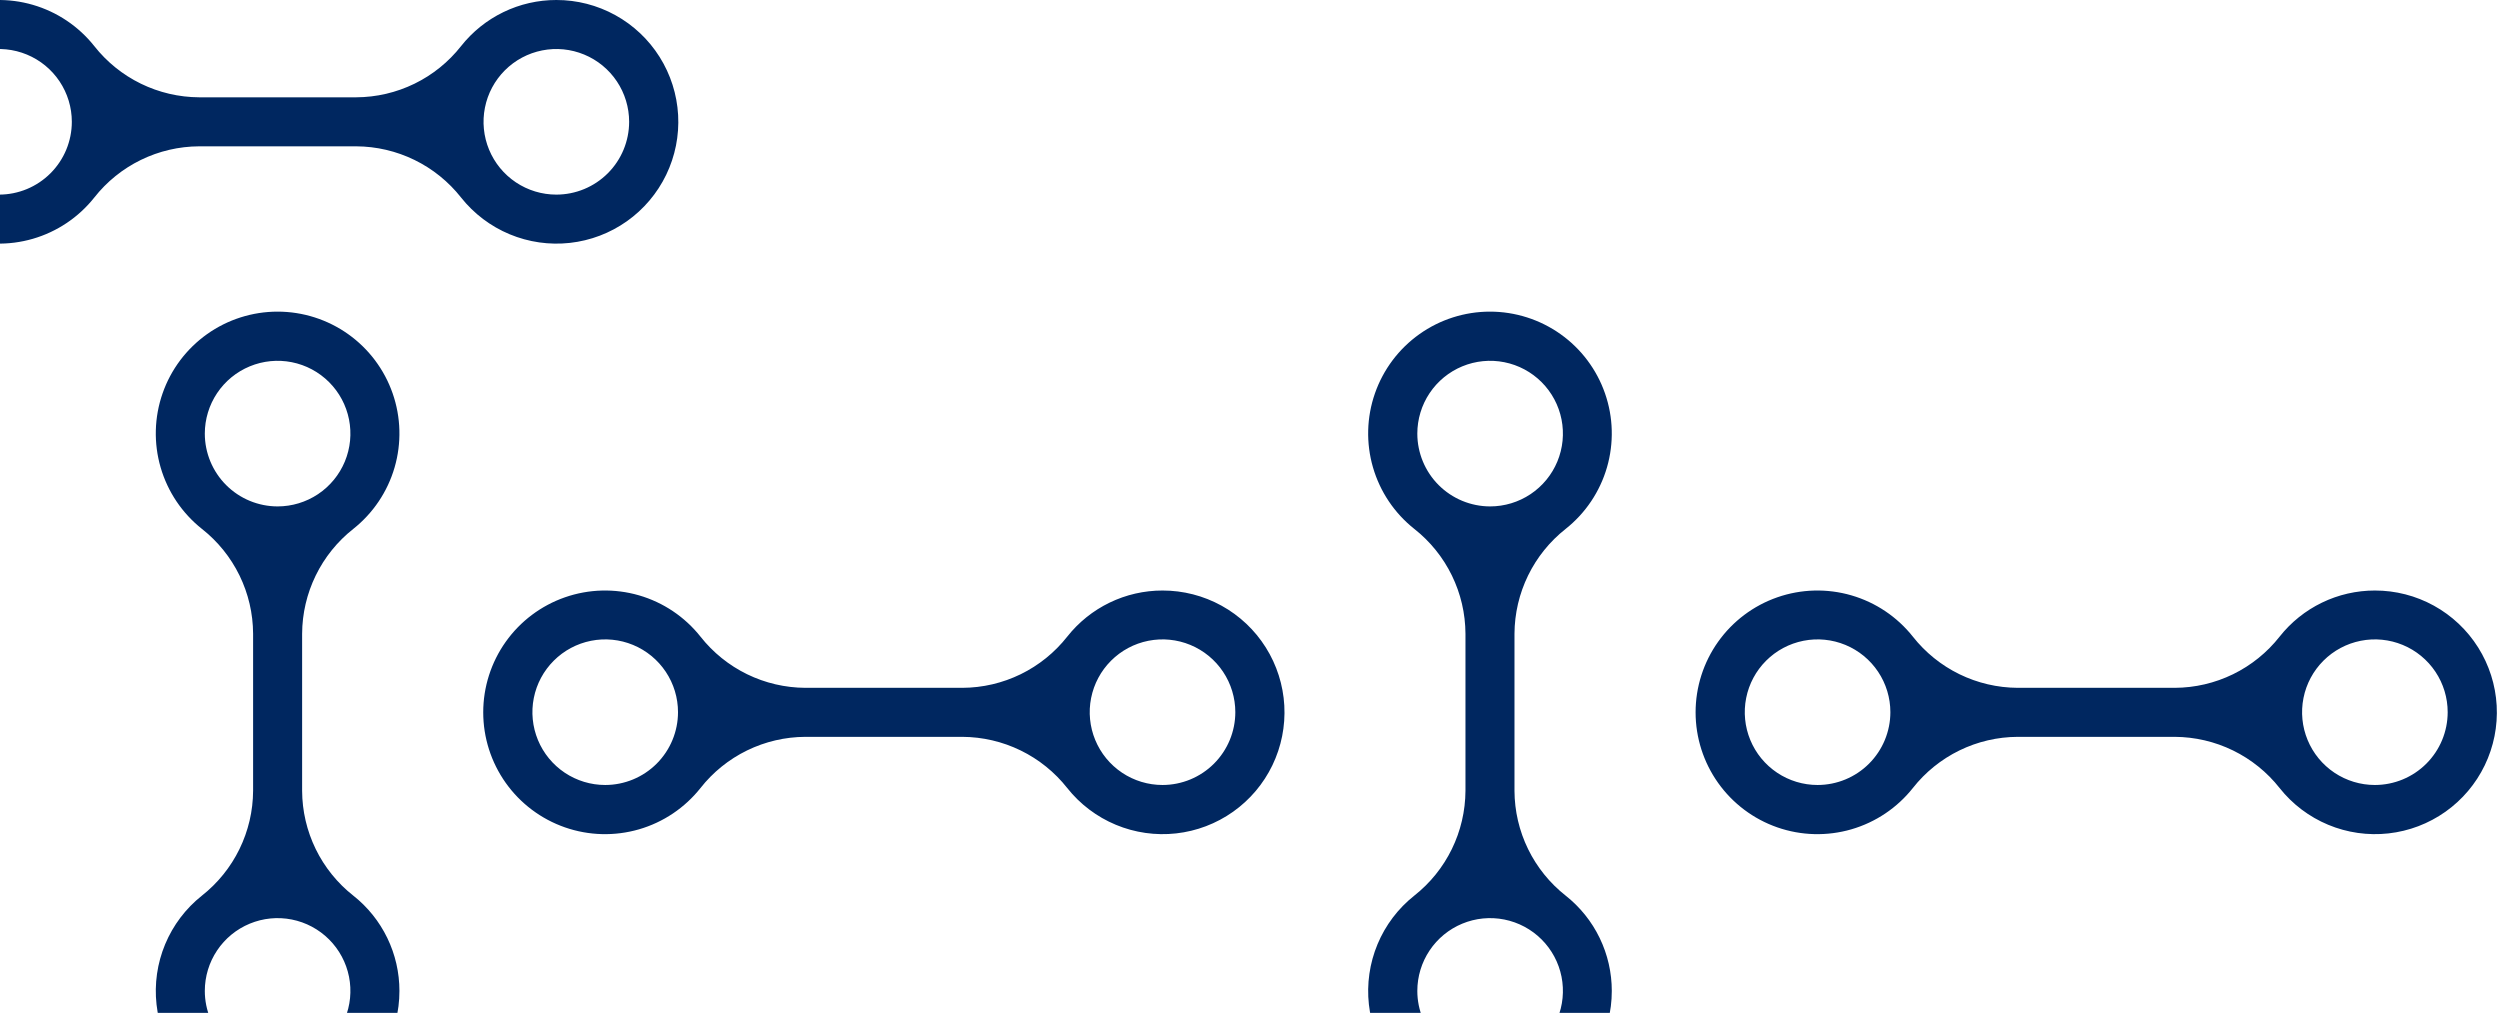 <?xml version="1.0" encoding="UTF-8"?> <svg xmlns="http://www.w3.org/2000/svg" width="427" height="173" viewBox="0 0 427 173" fill="none"><path d="M95.022 1.8331e-05C91.891 -0.002 88.8 0.706 85.981 2.07C83.163 3.434 80.69 5.42 78.749 7.877C76.615 10.589 73.897 12.784 70.796 14.298C67.695 15.812 64.292 16.606 60.841 16.62H34.016C30.565 16.603 27.163 15.808 24.063 14.294C20.962 12.78 18.243 10.587 16.107 7.877C13.424 4.493 9.753 2.028 5.606 0.825C1.458 -0.379 -2.961 -0.262 -7.04 1.159C-11.118 2.58 -14.653 5.235 -17.155 8.755C-19.656 12.276 -21 16.488 -21 20.806C-21 25.125 -19.656 29.337 -17.155 32.857C-14.653 36.378 -11.118 39.033 -7.04 40.454C-2.961 41.875 1.458 41.992 5.606 40.788C9.753 39.584 13.424 37.12 16.107 33.736C18.241 31.024 20.96 28.829 24.061 27.315C27.162 25.8 30.565 25.007 34.016 24.992H60.841C64.291 25.009 67.693 25.804 70.794 27.318C73.894 28.832 76.614 31.026 78.749 33.736C80.939 36.497 83.794 38.656 87.047 40.012C90.3 41.367 93.843 41.874 97.346 41.486C100.848 41.097 104.194 39.825 107.071 37.789C109.947 35.753 112.259 33.02 113.79 29.846C115.321 26.672 116.021 23.161 115.824 19.643C115.627 16.125 114.539 12.714 112.664 9.731C110.788 6.748 108.185 4.29 105.099 2.588C102.014 0.886 98.546 -0.005 95.022 1.8331e-05ZM-0.166 33.24C-2.625 33.24 -5.029 32.511 -7.074 31.145C-9.119 29.779 -10.713 27.837 -11.654 25.565C-12.595 23.293 -12.841 20.793 -12.361 18.381C-11.882 15.969 -10.697 13.753 -8.958 12.014C-7.219 10.275 -5.004 9.091 -2.592 8.611C-0.18 8.131 2.32 8.377 4.592 9.319C6.864 10.26 8.806 11.853 10.173 13.898C11.539 15.943 12.268 18.347 12.268 20.806C12.266 24.103 10.956 27.265 8.624 29.596C6.293 31.928 3.131 33.239 -0.166 33.24ZM95.022 33.24C92.563 33.24 90.159 32.511 88.114 31.145C86.07 29.779 84.476 27.837 83.535 25.565C82.594 23.293 82.347 20.793 82.827 18.381C83.307 15.969 84.491 13.753 86.23 12.014C87.969 10.275 90.185 9.091 92.597 8.611C95.009 8.131 97.509 8.377 99.781 9.319C102.053 10.26 103.995 11.853 105.361 13.898C106.727 15.943 107.457 18.347 107.457 20.806C107.455 24.103 106.144 27.265 103.813 29.596C101.481 31.928 98.32 33.239 95.022 33.24Z" fill="#002760"></path><path d="M198.558 100.861C195.427 100.859 192.336 101.566 189.517 102.931C186.699 104.295 184.226 106.28 182.285 108.737C180.151 111.449 177.432 113.645 174.332 115.159C171.231 116.673 167.828 117.467 164.377 117.481H137.551C134.101 117.464 130.699 116.669 127.598 115.155C124.498 113.641 121.779 111.447 119.643 108.737C116.959 105.354 113.289 102.889 109.142 101.685C104.994 100.481 100.574 100.598 96.496 102.019C92.418 103.44 88.883 106.095 86.381 109.616C83.88 113.136 82.536 117.348 82.536 121.667C82.536 125.986 83.88 130.197 86.381 133.718C88.883 137.239 92.418 139.894 96.496 141.315C100.574 142.736 104.994 142.852 109.142 141.649C113.289 140.445 116.959 137.98 119.643 134.596C121.777 131.884 124.496 129.689 127.597 128.175C130.698 126.661 134.101 125.867 137.551 125.853H164.377C167.827 125.87 171.229 126.665 174.33 128.179C177.43 129.693 180.149 131.886 182.285 134.596C184.475 137.357 187.33 139.517 190.583 140.872C193.836 142.228 197.379 142.735 200.882 142.346C204.384 141.957 207.73 140.685 210.607 138.649C213.483 136.614 215.795 133.881 217.326 130.707C218.857 127.533 219.557 124.022 219.36 120.504C219.163 116.985 218.075 113.574 216.199 110.591C214.324 107.608 211.721 105.15 208.635 103.448C205.55 101.746 202.082 100.856 198.558 100.861ZM103.37 134.076C100.911 134.076 98.507 133.347 96.462 131.981C94.417 130.614 92.823 128.673 91.882 126.4C90.941 124.128 90.695 121.628 91.174 119.216C91.654 116.804 92.838 114.589 94.578 112.85C96.316 111.111 98.532 109.927 100.944 109.447C103.356 108.967 105.856 109.213 108.128 110.154C110.4 111.095 112.342 112.689 113.708 114.734C115.075 116.779 115.804 119.183 115.804 121.642C115.802 124.939 114.491 128.101 112.16 130.432C109.828 132.764 106.667 134.074 103.37 134.076ZM198.558 134.076C196.099 134.076 193.695 133.347 191.65 131.981C189.606 130.614 188.012 128.673 187.071 126.4C186.13 124.128 185.883 121.628 186.363 119.216C186.843 116.804 188.027 114.589 189.766 112.85C191.505 111.111 193.721 109.927 196.133 109.447C198.545 108.967 201.045 109.213 203.317 110.154C205.589 111.095 207.531 112.689 208.897 114.734C210.263 116.779 210.993 119.183 210.993 121.642C210.991 124.939 209.68 128.101 207.349 130.432C205.017 132.764 201.856 134.074 198.558 134.076Z" fill="#002760"></path><path d="M68.222 169.249C68.224 166.118 67.516 163.027 66.152 160.208C64.788 157.389 62.803 154.917 60.345 152.976C57.633 150.842 55.438 148.123 53.924 145.022C52.41 141.921 51.616 138.518 51.602 135.067V108.242C51.619 104.792 52.414 101.39 53.928 98.289C55.442 95.189 57.635 92.469 60.345 90.334C63.729 87.65 66.194 83.98 67.397 79.832C68.601 75.685 68.485 71.265 67.064 67.187C65.642 63.108 62.988 59.574 59.467 57.072C55.946 54.571 51.735 53.227 47.416 53.227C43.097 53.227 38.885 54.571 35.365 57.072C31.844 59.574 29.189 63.108 27.768 67.187C26.347 71.265 26.23 75.685 27.434 79.832C28.638 83.98 31.103 87.65 34.486 90.334C37.198 92.468 39.394 95.186 40.908 98.287C42.422 101.388 43.215 104.791 43.23 108.242V135.067C43.213 138.518 42.418 141.92 40.904 145.02C39.39 148.121 37.196 150.84 34.486 152.976C31.725 155.165 29.566 158.021 28.21 161.273C26.855 164.526 26.348 168.07 26.737 171.572C27.125 175.075 28.397 178.421 30.433 181.297C32.469 184.174 35.202 186.486 38.376 188.017C41.55 189.548 45.061 190.247 48.579 190.05C52.098 189.853 55.508 188.766 58.491 186.89C61.474 185.014 63.932 182.412 65.634 179.326C67.336 176.24 68.227 172.773 68.222 169.249ZM34.982 74.061C34.982 71.601 35.711 69.197 37.077 67.152C38.443 65.108 40.385 63.514 42.657 62.573C44.929 61.632 47.43 61.385 49.842 61.865C52.254 62.345 54.469 63.529 56.208 65.268C57.947 67.007 59.131 69.223 59.611 71.635C60.091 74.047 59.845 76.547 58.904 78.819C57.962 81.091 56.369 83.033 54.324 84.399C52.279 85.765 49.875 86.495 47.416 86.495C44.119 86.493 40.957 85.182 38.626 82.851C36.294 80.519 34.984 77.358 34.982 74.061ZM34.982 169.249C34.982 166.79 35.711 164.386 37.077 162.341C38.443 160.296 40.385 158.702 42.657 157.761C44.929 156.82 47.43 156.574 49.842 157.054C52.254 157.534 54.469 158.718 56.208 160.457C57.947 162.196 59.131 164.411 59.611 166.823C60.091 169.235 59.845 171.735 58.904 174.007C57.962 176.28 56.369 178.221 54.324 179.588C52.279 180.954 49.875 181.683 47.416 181.683C44.119 181.681 40.957 180.371 38.626 178.039C36.294 175.708 34.984 172.546 34.982 169.249Z" fill="#002760"></path><path d="M275.294 169.249C275.296 166.118 274.588 163.027 273.224 160.208C271.86 157.389 269.874 154.917 267.417 152.976C264.705 150.842 262.51 148.123 260.996 145.022C259.482 141.921 258.688 138.518 258.674 135.067V108.242C258.691 104.792 259.486 101.39 261 98.289C262.513 95.189 264.707 92.469 267.417 90.334C270.801 87.65 273.266 83.98 274.469 79.832C275.673 75.685 275.556 71.265 274.135 67.187C272.714 63.108 270.059 59.574 266.539 57.072C263.018 54.571 258.806 53.227 254.488 53.227C250.169 53.227 245.957 54.571 242.437 57.072C238.916 59.574 236.261 63.108 234.84 67.187C233.419 71.265 233.302 75.685 234.506 79.832C235.71 83.98 238.174 87.65 241.558 90.334C244.27 92.468 246.465 95.186 247.979 98.287C249.493 101.388 250.287 104.791 250.302 108.242V135.067C250.285 138.518 249.49 141.92 247.976 145.02C246.462 148.121 244.268 150.84 241.558 152.976C238.797 155.165 236.638 158.021 235.282 161.273C233.927 164.526 233.42 168.07 233.808 171.572C234.197 175.075 235.469 178.421 237.505 181.297C239.541 184.174 242.274 186.486 245.448 188.017C248.622 189.548 252.133 190.247 255.651 190.05C259.169 189.853 262.58 188.766 265.563 186.89C268.546 185.014 271.004 182.412 272.706 179.326C274.408 176.24 275.299 172.773 275.294 169.249ZM242.078 74.061C242.078 71.601 242.807 69.197 244.174 67.152C245.54 65.108 247.482 63.514 249.754 62.573C252.026 61.632 254.526 61.385 256.938 61.865C259.35 62.345 261.566 63.529 263.305 65.268C265.044 67.007 266.228 69.223 266.708 71.635C267.187 74.047 266.941 76.547 266 78.819C265.059 81.091 263.465 83.033 261.42 84.399C259.376 85.765 256.972 86.495 254.512 86.495C251.215 86.493 248.054 85.182 245.722 82.851C243.391 80.519 242.08 77.358 242.078 74.061ZM242.078 169.249C242.078 166.79 242.807 164.386 244.174 162.341C245.54 160.296 247.482 158.702 249.754 157.761C252.026 156.82 254.526 156.574 256.938 157.054C259.35 157.534 261.566 158.718 263.305 160.457C265.044 162.196 266.228 164.411 266.708 166.823C267.187 169.235 266.941 171.735 266 174.007C265.059 176.28 263.465 178.221 261.42 179.588C259.376 180.954 256.972 181.683 254.512 181.683C251.215 181.681 248.054 180.371 245.722 178.039C243.391 175.708 242.08 172.546 242.078 169.249Z" fill="#002760"></path><path d="M405.63 100.861C402.499 100.859 399.408 101.566 396.589 102.931C393.771 104.295 391.298 106.28 389.357 108.737C387.223 111.449 384.504 113.645 381.403 115.159C378.302 116.673 374.899 117.467 371.449 117.481H344.623C341.173 117.464 337.771 116.669 334.67 115.155C331.57 113.641 328.851 111.447 326.715 108.737C324.031 105.354 320.361 102.889 316.213 101.685C312.066 100.481 307.646 100.598 303.568 102.019C299.49 103.44 295.955 106.095 293.453 109.616C290.952 113.136 289.608 117.348 289.608 121.667C289.608 125.986 290.952 130.197 293.453 133.718C295.955 137.239 299.49 139.894 303.568 141.315C307.646 142.736 312.066 142.852 316.213 141.649C320.361 140.445 324.031 137.98 326.715 134.596C328.849 131.884 331.568 129.689 334.669 128.175C337.77 126.661 341.173 125.867 344.623 125.853H371.449C374.899 125.87 378.301 126.665 381.402 128.179C384.502 129.693 387.221 131.886 389.357 134.596C391.547 137.357 394.402 139.517 397.655 140.872C400.907 142.228 404.451 142.735 407.953 142.346C411.456 141.957 414.802 140.685 417.678 138.649C420.555 136.614 422.867 133.881 424.398 130.707C425.929 127.533 426.629 124.022 426.432 120.504C426.235 116.985 425.147 113.574 423.271 110.591C421.395 107.608 418.793 105.15 415.707 103.448C412.621 101.746 409.154 100.856 405.63 100.861ZM310.442 134.076C307.982 134.076 305.578 133.347 303.534 131.981C301.489 130.614 299.895 128.673 298.954 126.4C298.013 124.128 297.767 121.628 298.246 119.216C298.726 116.804 299.91 114.589 301.649 112.85C303.388 111.111 305.604 109.927 308.016 109.447C310.428 108.967 312.928 109.213 315.2 110.154C317.472 111.095 319.414 112.689 320.78 114.734C322.147 116.779 322.876 119.183 322.876 121.642C322.874 124.939 321.563 128.101 319.232 130.432C316.9 132.764 313.739 134.074 310.442 134.076ZM405.63 134.076C403.171 134.076 400.767 133.347 398.722 131.981C396.677 130.614 395.084 128.673 394.143 126.4C393.201 124.128 392.955 121.628 393.435 119.216C393.915 116.804 395.099 114.589 396.838 112.85C398.577 111.111 400.792 109.927 403.204 109.447C405.616 108.967 408.117 109.213 410.389 110.154C412.661 111.095 414.603 112.689 415.969 114.734C417.335 116.779 418.064 119.183 418.064 121.642C418.063 124.939 416.752 128.101 414.42 130.432C412.089 132.764 408.927 134.074 405.63 134.076Z" fill="#002760"></path></svg> 
